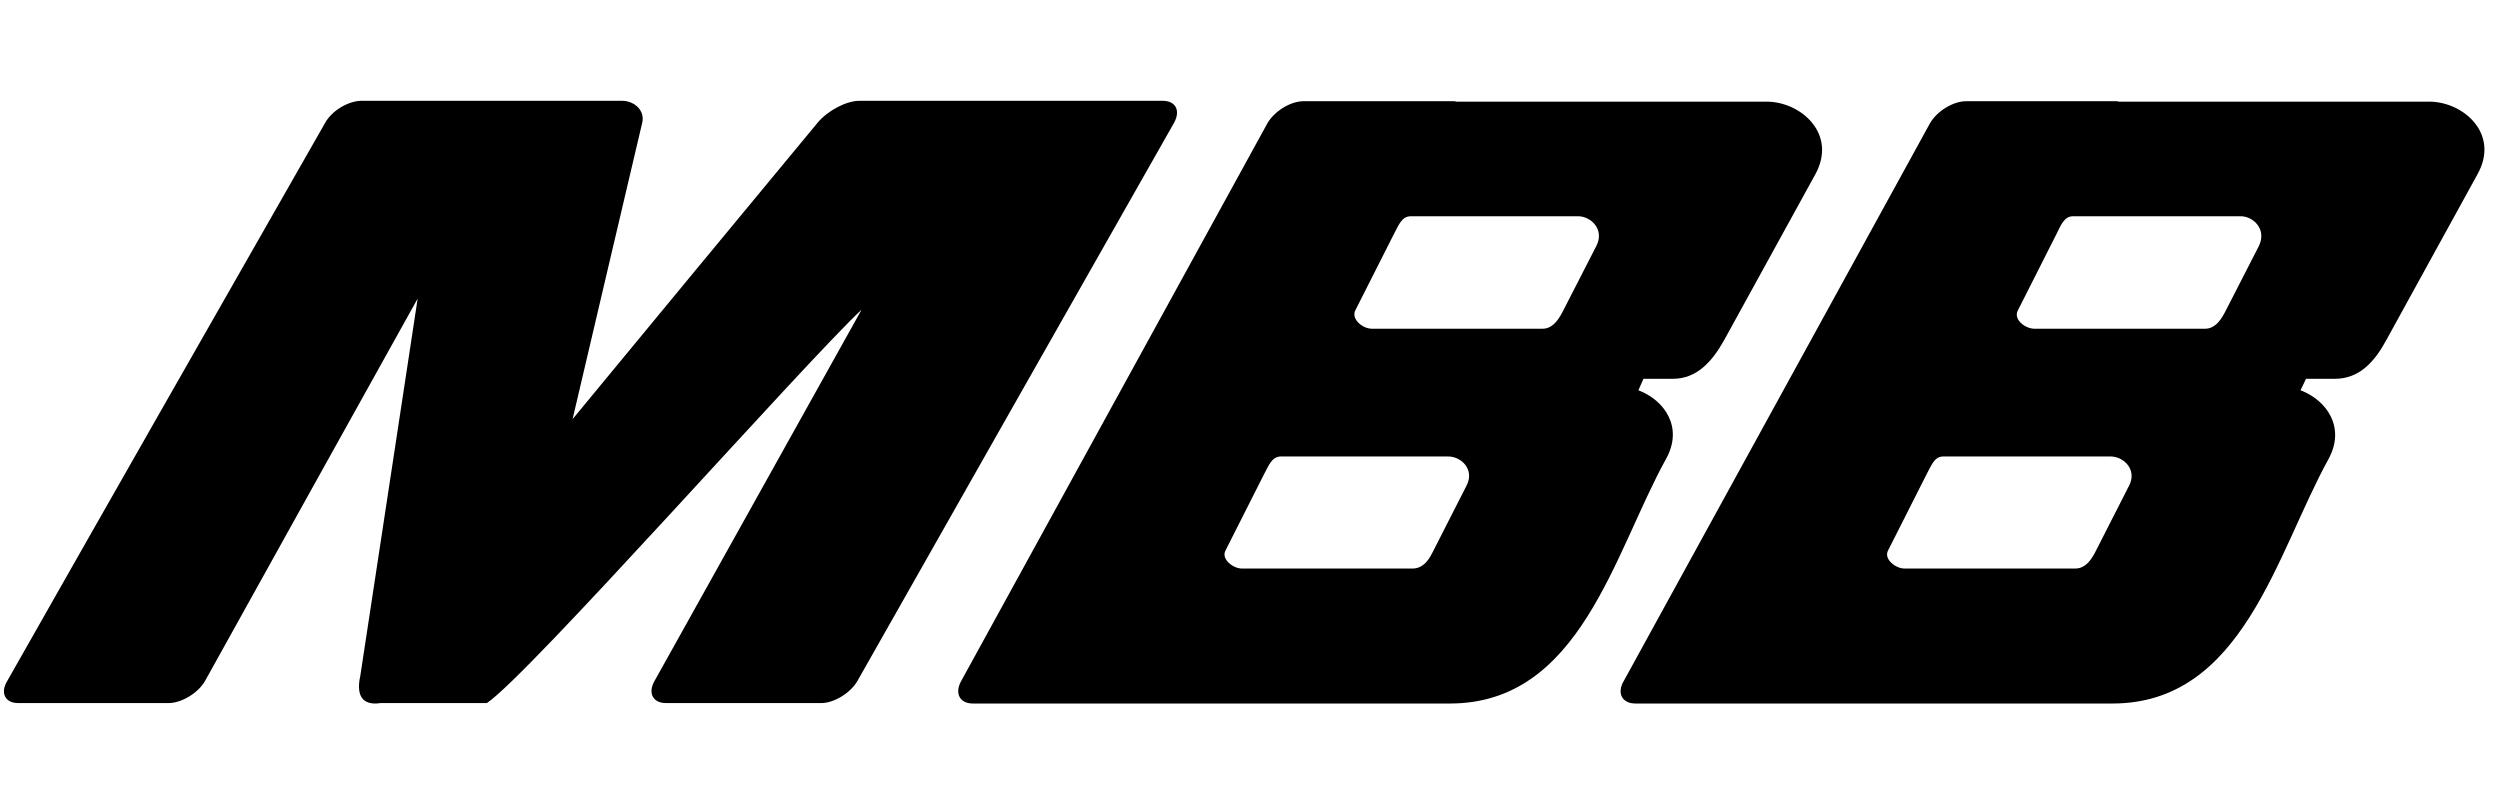 <svg height="806" viewBox="122 279 5890 1424" width="2500" xmlns="http://www.w3.org/2000/svg"><path d="M4754 280h353c3 0 5 0 7 1h731c81 0 167 76 114 171l-215 391c-27 50-63 91-121 91h-68l-13 27c61 23 107 87 66 162-123 223-202 576-509 576H3975c-31 0-44-24-28-52l722-1315c16-28 54-52 85-52zm-1561 0h353c3 0 5 0 7 1h731c81 0 167 76 115 171l-215 391c-28 50-64 91-121 91h-69l-12 27c61 23 107 87 65 162-123 223-202 576-509 576H2414c-31 0-43-24-28-52l722-1315c16-28 54-52 85-52zm-2219-1h613c31 0 55 24 48 52-55 232-109 465-164 698 192-233 385-466 577-698 24-29 68-52 99-52h714c31 0 43 23 27 52-249 438-497 876-746 1315-16 28-55 52-85 52h-366c-31 0-43-24-27-52 163-292 325-583 488-875-137 128-786 863-883 927h-251c-32 5-60-7-47-65l135-888c-167 300-334 600-501 901-16 28-55 52-86 52H165c-31 0-43-24-26-52 249-439 499-877 749-1315 16-29 55-52 86-52zm2166 838h394c31 0 63 31 43 69l-81 159c-10 20-24 36-46 36h-402c-21 0-49-22-39-42l91-180c11-20 18-42 40-42zm306-566h394c30 0 63 31 43 70l-81 158c-11 20-24 37-46 37h-402c-21 0-49-22-39-43l91-180c11-20 18-42 40-42zm1254 566h395c30 0 63 31 43 69l-81 159c-11 20-24 36-46 36h-402c-21 0-49-22-39-42l91-180c11-20 18-42 39-42zm306-566h395c30 0 62 31 43 70l-81 158c-11 20-24 37-46 37h-402c-22 0-50-22-39-43l91-180c10-20 18-42 39-42z" fill-rule="evenodd"/></svg>